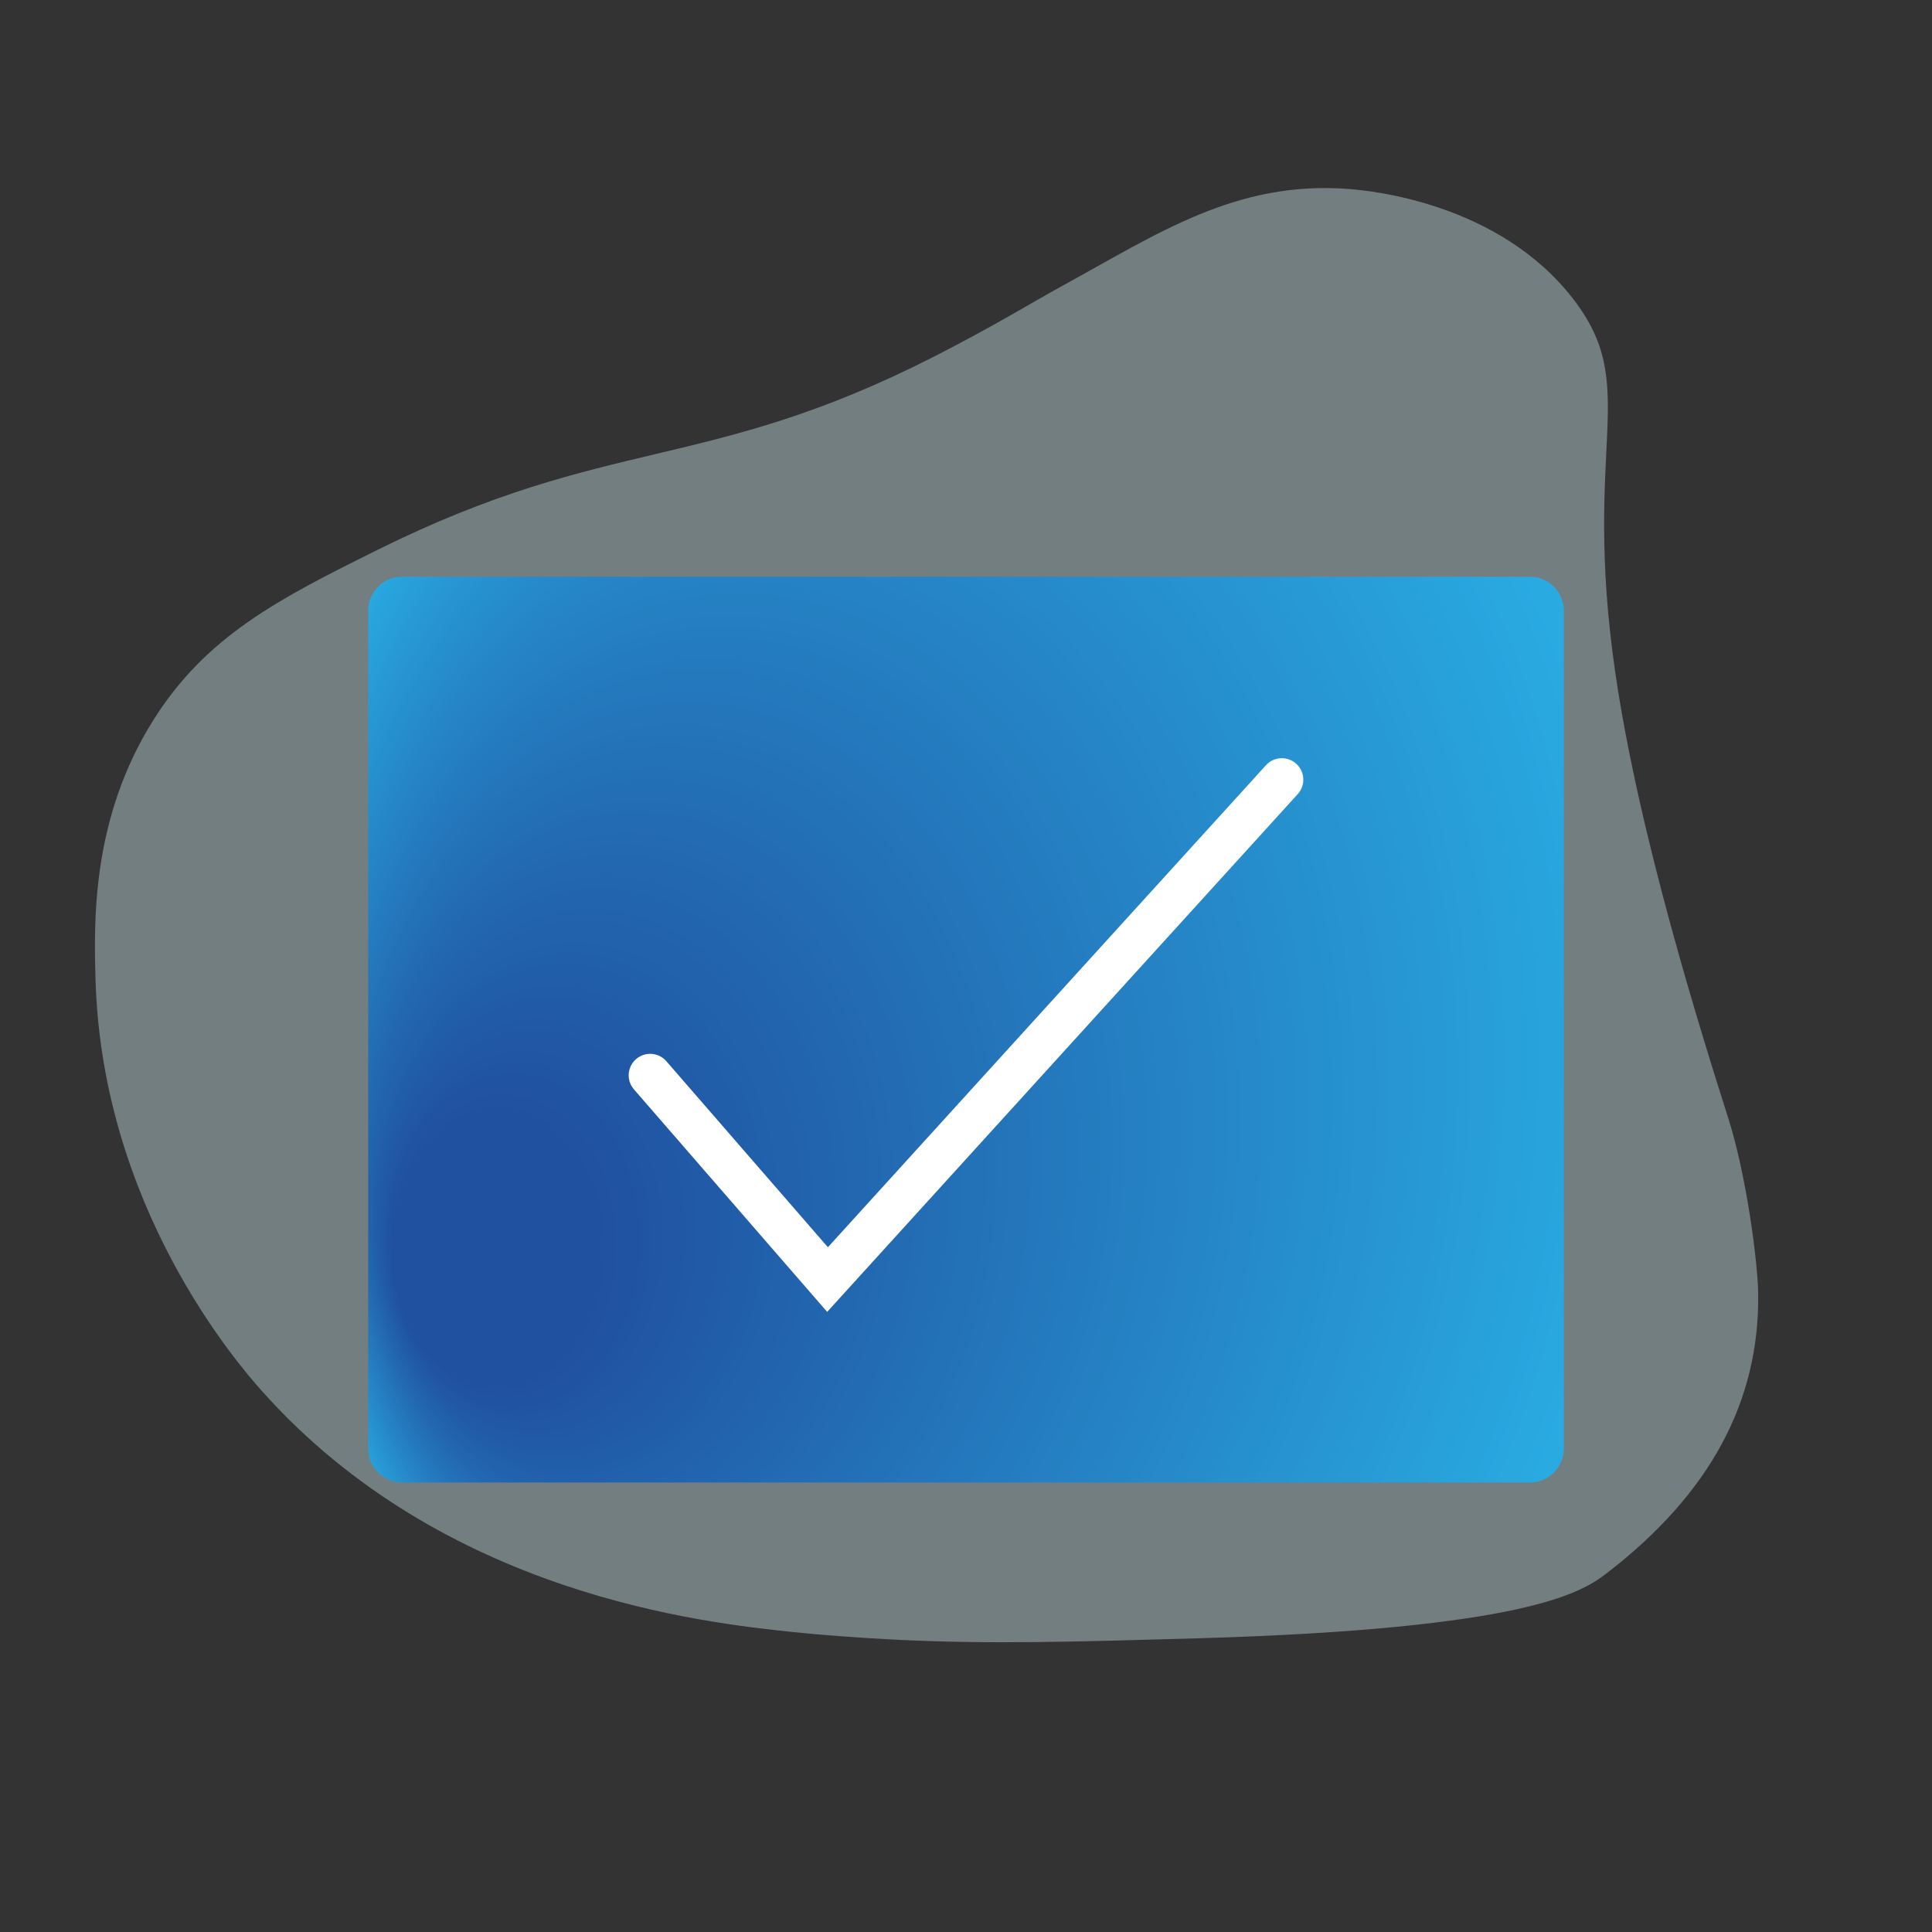 <?xml version="1.0" encoding="iso-8859-1"?>
<!-- Generator: Adobe Illustrator 23.0.1, SVG Export Plug-In . SVG Version: 6.00 Build 0)  -->
<svg version="1.1" id="Layer_1" xmlns="http://www.w3.org/2000/svg" xmlns:xlink="http://www.w3.org/1999/xlink" x="0px" y="0px"
	 viewBox="0 0 1080 1080" style="enable-background:new 0 0 1080 1080;" xml:space="preserve">
<rect x="0" y="0" width="1080" height="1080" fill="#333333" stroke="none"/>
<path style="opacity:0.4;fill:#D3EDF4;" d="M146.073,777.211c-13.783-15.492-88.69-102.412-92.641-228.656
	c-1.067-34.1-2.122-91.389,32.341-146.106c29.564-46.94,69.92-67.62,125.342-95.116c129.605-64.3,183.41-42.981,310.876-107.92
	c33.282-16.956,55.802-30.819,70.488-38.86c54.723-29.964,98.452-59.84,161.768-54.891c12.003,0.938,83.507,7.724,124.988,61.211
	c38.41,49.526,4.982,79.655,23.667,208.732c13.32,92.017,48.686,203.657,63.354,249.959c9.84,31.064,16.315,78.939,16.571,97.604
	c0.823,60.078-26.858,111.858-84.778,156.366c-13.718,10.542-44.421,30.983-229.11,36.309
	c-68.172,1.966-115.332,3.326-167.099,0.819c-22.006-1.066-45.206-2.923-58.489-4.323
	C393.949,907.129,247.96,891.735,146.073,777.211z"/>
<radialGradient id="SVGID_1_" cx="540" cy="575.56" r="386.978" fx="230.534" fy="684.227" gradientTransform="matrix(1 0 0 1.329 0 -189.37)" gradientUnits="userSpaceOnUse">
	<stop  offset="0.15" style="stop-color:#2051A0"/>
	<stop  offset="0.983" style="stop-color:#29ABE2"/>
</radialGradient>
<path style="fill:url(#SVGID_1_);" d="M855.273,828.724H224.727c-10.397,0-18.903-8.506-18.903-18.903V341.299
	c0-10.397,8.506-18.903,18.903-18.903h630.547c10.397,0,18.903,8.506,18.903,18.903v468.522
	C874.176,820.217,865.67,828.724,855.273,828.724z"/>
<polyline style="fill:none;stroke:#FFFFFF;stroke-width:24;stroke-linecap:round;stroke-miterlimit:10;" points="363.439,601.1 
	462.597,715.282 716.561,435.837 "/>
<g>
</g>
<g>
</g>
<g>
</g>
<g>
</g>
<g>
</g>
<g>
</g>
</svg>
